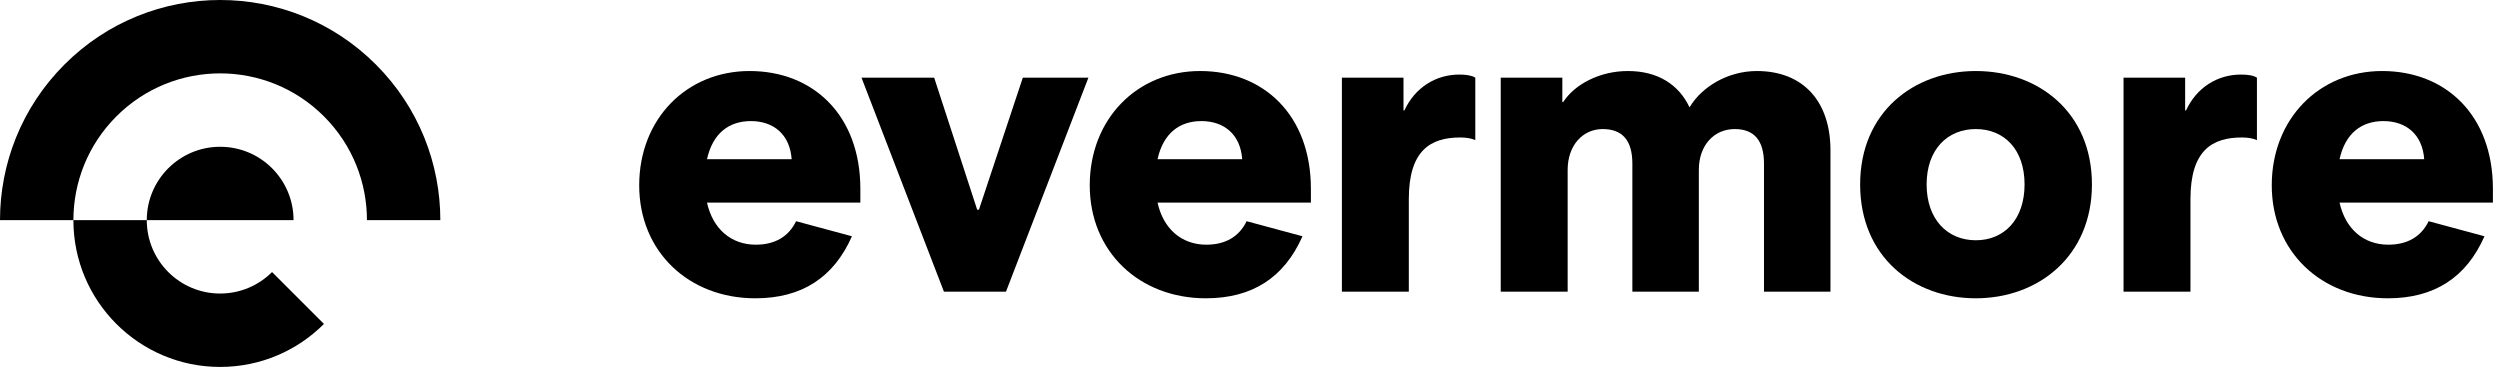 <svg width="352" height="52" viewBox="0 0 352 52" fill="none" xmlns="http://www.w3.org/2000/svg">
<path d="M341.953 31.146L349.815 33.267C347.257 39.068 342.765 42 336.212 42C326.852 42 319.863 35.45 319.863 26.094C319.863 16.737 326.54 10 335.401 10C344.387 10 351.001 16.238 351.001 26.593V28.527H329.41C330.221 32.207 332.78 34.452 336.274 34.452C338.958 34.452 340.892 33.33 341.953 31.146ZM335.588 17.049C332.531 17.049 330.221 18.733 329.41 22.413H341.329C341.08 18.92 338.771 17.049 335.588 17.049Z" fill="black" style="fill:black;fill-opacity:1;"/>
<path d="M298.994 41.065V10.936H307.668V15.552H307.793C309.29 12.308 312.223 10.499 315.53 10.499C316.529 10.499 317.278 10.624 317.776 10.936V19.731C317.215 19.482 316.529 19.357 315.655 19.357C311.475 19.357 308.417 21.166 308.417 28.028V41.065H298.994Z" fill="black" style="fill:black;fill-opacity:1;"/>
<path d="M261.908 25.969C261.908 15.801 269.458 10 278.195 10C286.993 10 294.544 15.801 294.544 25.969C294.544 36.074 286.993 42 278.195 42C269.458 42 261.908 36.199 261.908 25.969ZM271.269 25.969C271.269 30.897 274.201 33.829 278.195 33.829C282.189 33.829 285.059 30.897 285.059 25.969C285.059 21.041 282.189 18.172 278.195 18.172C274.201 18.172 271.269 21.041 271.269 25.969Z" fill="black" style="fill:black;fill-opacity:1;"/>
<path d="M257.729 21.166V41.065H248.369V23.037C248.369 19.794 246.997 18.172 244.251 18.172C241.318 18.172 239.196 20.48 239.196 23.91V41.065H229.836V23.037C229.836 19.794 228.463 18.172 225.655 18.172C222.847 18.172 220.726 20.48 220.726 23.91V41.065H211.303V10.936H219.977V14.367H220.102C221.662 11.934 225.156 10 229.212 10C233.455 10 236.389 11.934 237.886 15.115C239.633 12.183 243.315 10 247.37 10C253.861 10 257.729 14.242 257.729 21.166Z" fill="black" style="fill:black;fill-opacity:1;"/>
<path d="M188.939 41.065V10.936H197.613V15.552H197.738C199.236 12.308 202.168 10.499 205.476 10.499C206.474 10.499 207.223 10.624 207.723 10.936V19.731C207.16 19.482 206.474 19.357 205.601 19.357C201.42 19.357 198.362 21.166 198.362 28.028V41.065H188.939Z" fill="black" style="fill:black;fill-opacity:1;"/>
<path d="M175.526 31.146L183.388 33.267C180.83 39.068 176.337 42 169.785 42C160.425 42 153.436 35.45 153.436 26.094C153.436 16.737 160.113 10 168.973 10C177.959 10 184.574 16.238 184.574 26.593V28.527H162.983C163.794 32.207 166.352 34.452 169.847 34.452C172.531 34.452 174.465 33.33 175.526 31.146ZM169.161 17.049C166.103 17.049 163.794 18.733 162.983 22.413H174.902C174.652 18.92 172.343 17.049 169.161 17.049Z" fill="black" style="fill:black;fill-opacity:1;"/>
<path d="M153.248 10.936L141.642 41.065H132.905L121.299 10.936H131.532L137.586 29.525H137.835L144.013 10.936H153.248Z" fill="black" style="fill:black;fill-opacity:1;"/>
<path d="M112.091 31.146L119.953 33.267C117.395 39.068 112.901 42 106.349 42C96.989 42 90 35.45 90 26.094C90 16.737 96.677 10 105.538 10C114.524 10 121.138 16.238 121.138 26.593V28.527H99.547C100.359 32.207 102.917 34.452 106.412 34.452C109.095 34.452 111.03 33.33 112.091 31.146ZM105.725 17.049C102.668 17.049 100.359 18.733 99.547 22.413H111.466C111.216 18.92 108.908 17.049 105.725 17.049Z" fill="black" style="fill:black;fill-opacity:1;"/>
<path d="M20.667 30.999C20.667 36.705 25.294 41.331 31 41.331L30.998 41.329C33.852 41.329 36.435 40.174 38.305 38.304L45.612 45.611C41.872 49.352 36.706 51.664 31 51.664C19.586 51.664 10.334 42.412 10.334 30.999H20.667Z" fill="#0068DC" style="fill:#0068DC;fill:color(display-p3 0 0.408 0.863);fill-opacity:1;"/>
<path d="M30.999 20.666C33.853 20.666 36.436 21.823 38.306 23.69C40.176 25.561 41.332 28.144 41.332 30.998H20.666C20.666 25.293 25.294 20.666 30.999 20.666Z" fill="#00B2B1" style="fill:#00B2B1;fill:color(display-p3 0 0.698 0.694);fill-opacity:1;"/>
<path d="M62 30.998C61.999 23.065 58.972 15.132 52.919 9.079C40.814 -3.026 21.186 -3.027 9.081 9.079C3.028 15.131 0.001 23.064 0 30.997H10.335C10.335 25.708 12.353 20.42 16.387 16.385C24.458 8.314 37.542 8.314 45.613 16.385C49.648 20.42 51.666 25.708 51.666 30.998H62Z" fill="#2BBE60" style="fill:#2BBE60;fill:color(display-p3 0.169 0.745 0.377);fill-opacity:1;"/>
</svg>
